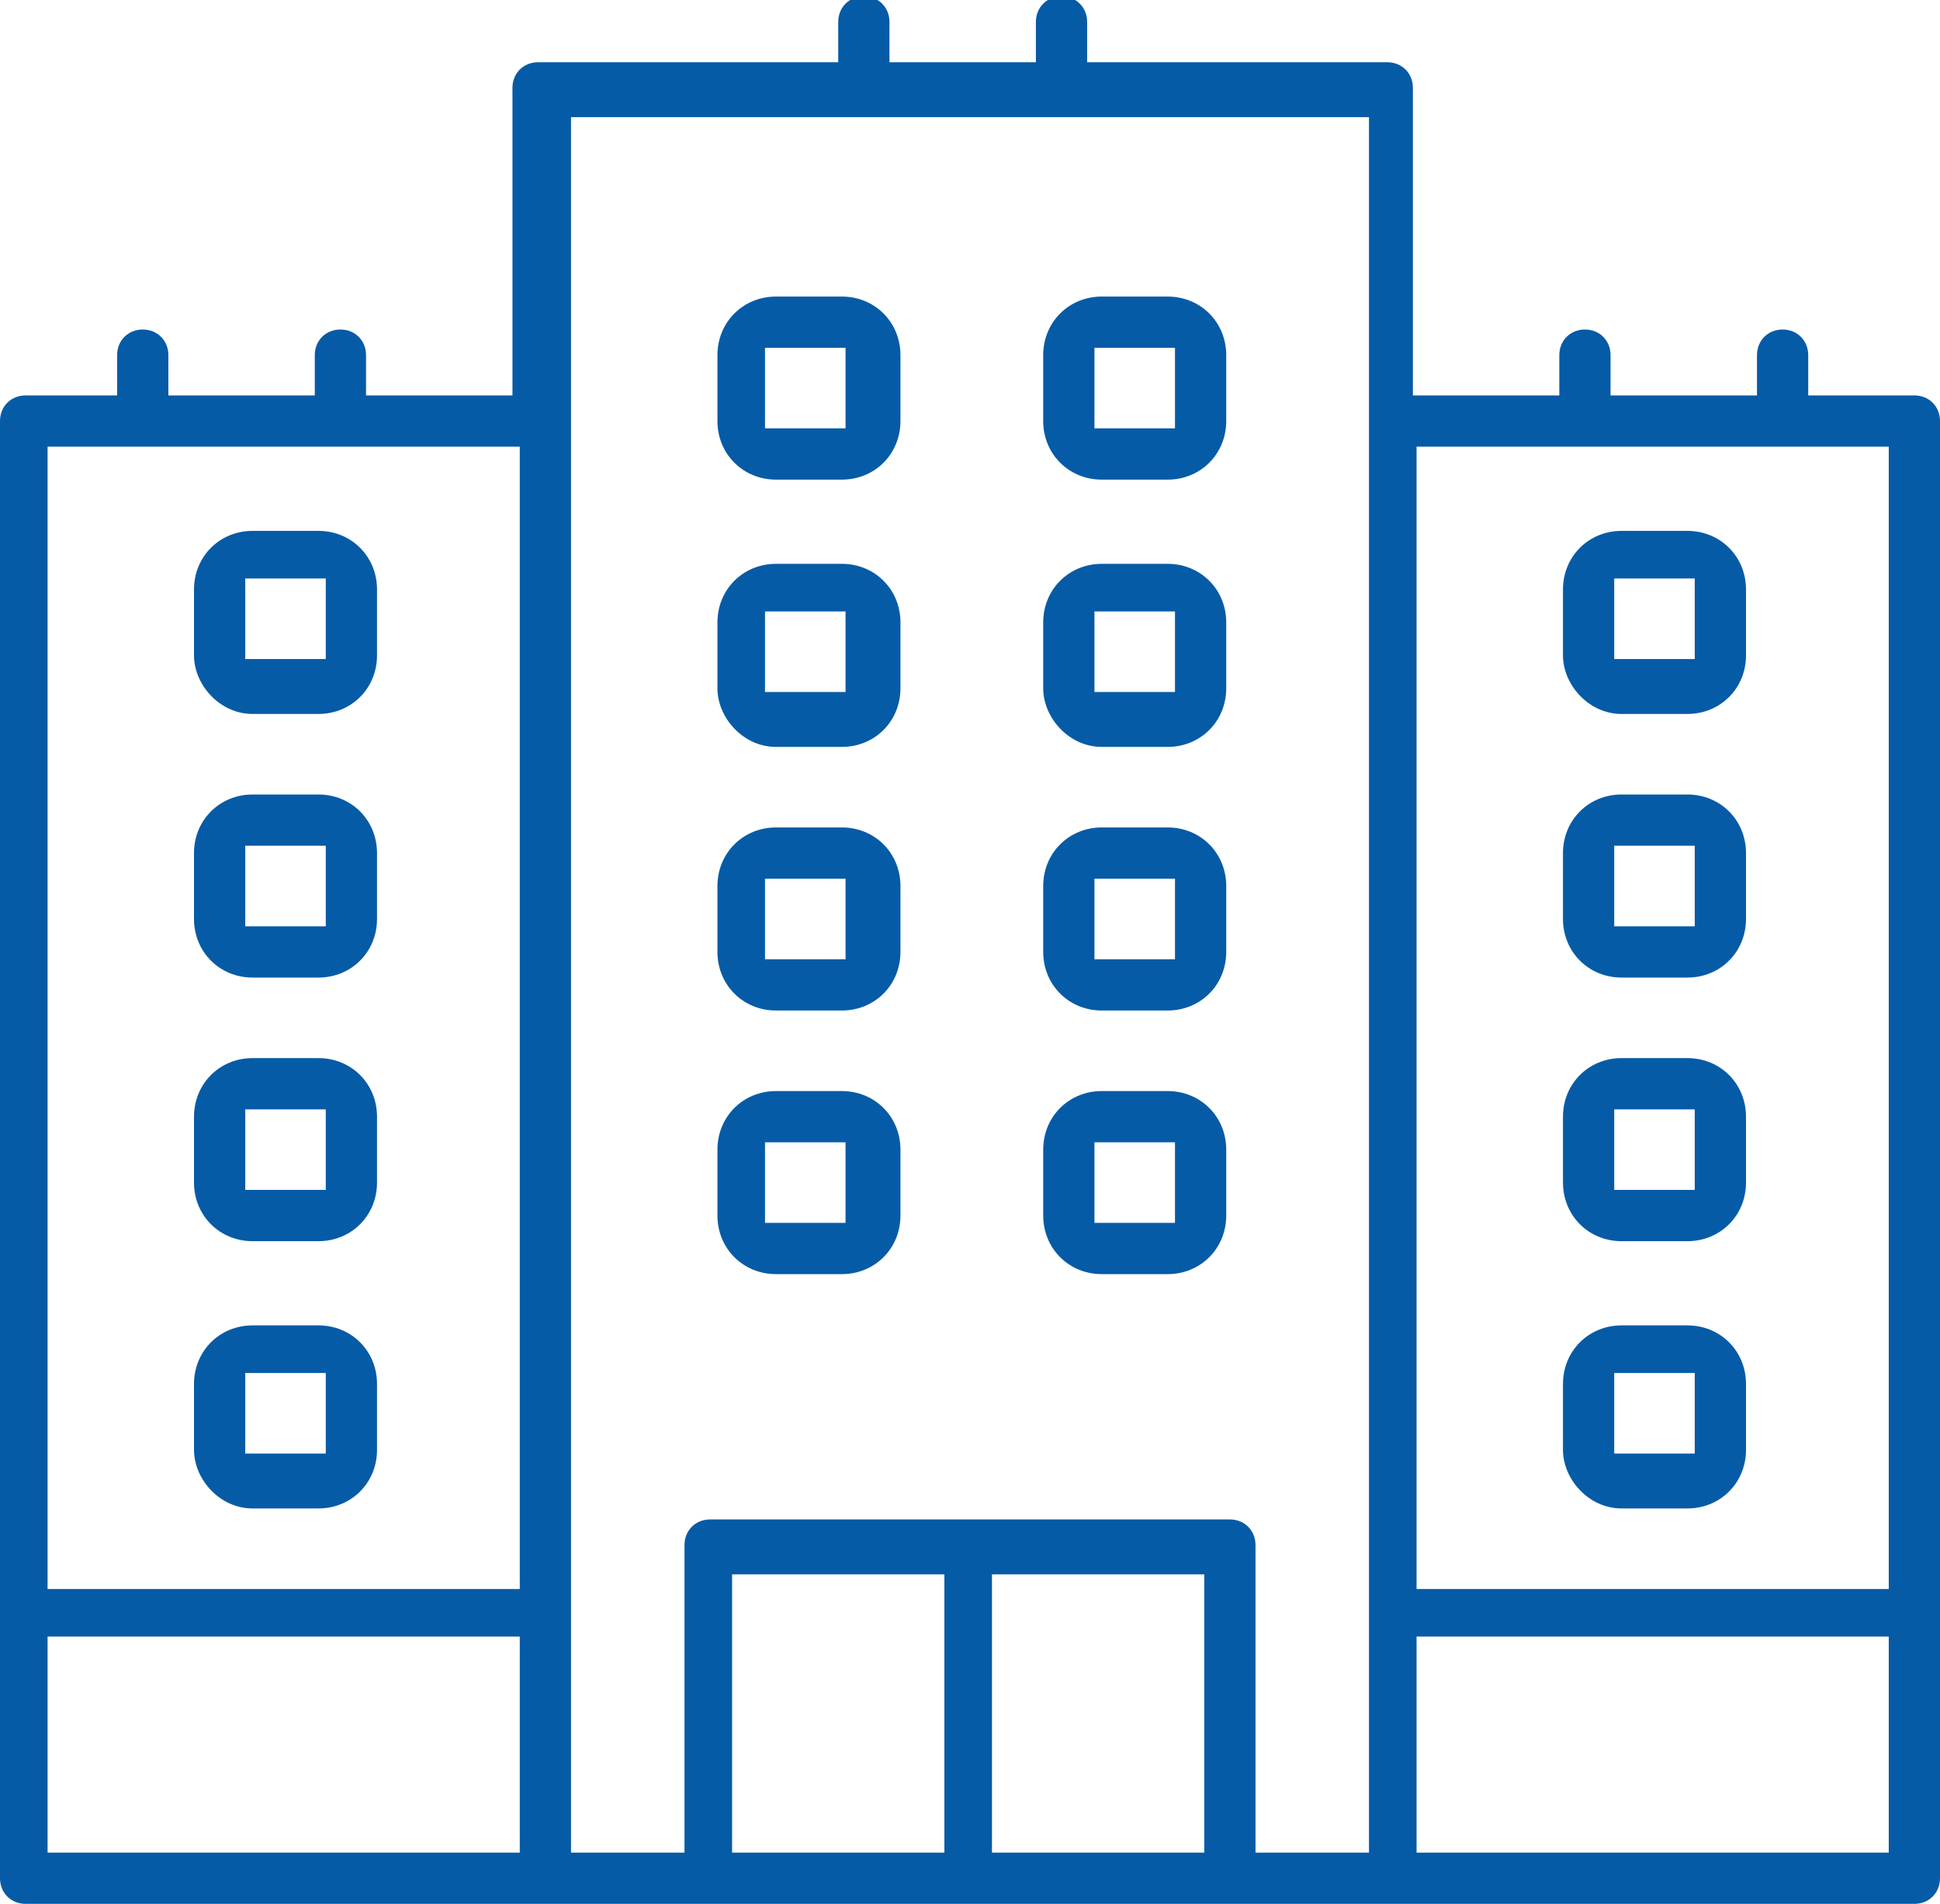 <?xml version="1.0" encoding="utf-8"?>
<!-- Generator: Adobe Illustrator 22.1.0, SVG Export Plug-In . SVG Version: 6.00 Build 0)  -->
<svg version="1.1" id="Layer_1" xmlns="http://www.w3.org/2000/svg" xmlns:xlink="http://www.w3.org/1999/xlink" x="0px" y="0px"
	 viewBox="0 0 53 52" style="enable-background:new 0 0 53 52;" xml:space="preserve">
<style type="text/css">
	.st0{fill:#065BA6;}
</style>
<g>
	<path class="st0" d="M52.3,10.8h-2.9V9.7c0-0.4-0.3-0.7-0.7-0.7S48,9.3,48,9.7v1.1h-4V9.7C44,9.3,43.7,9,43.3,9s-0.7,0.3-0.7,0.7
		v1.1h-4V2.4c0-0.4-0.3-0.7-0.7-0.7h-8.2V0.6c0-0.4-0.3-0.7-0.7-0.7s-0.7,0.3-0.7,0.7v1.1h-4V0.6c0-0.4-0.3-0.7-0.7-0.7
		s-0.7,0.3-0.7,0.7v1.1h-8.2C14.3,1.7,14,2,14,2.4v8.4h-4V9.7C10,9.3,9.7,9,9.3,9S8.6,9.3,8.6,9.7v1.1h-4V9.7C4.6,9.3,4.3,9,3.9,9
		S3.2,9.3,3.2,9.7v1.1H0.7c-0.4,0-0.7,0.3-0.7,0.7v39.8C0,51.7,0.3,52,0.7,52h51.6c0.4,0,0.7-0.3,0.7-0.7V11.5
		C53,11.1,52.7,10.8,52.3,10.8z M14.2,50.6H1.3v-5.9h12.9V50.6z M14.2,43.4H1.3V12.2h12.9V43.4z M25.8,50.6H20V43h5.8V50.6z
		 M32.9,50.6h-5.8V43h5.8V50.6z M37.4,50.6h-3.1v-8.4c0-0.4-0.3-0.7-0.7-0.7H19.4c-0.4,0-0.7,0.3-0.7,0.7v8.4h-3.1V3.2h21.8
		C37.4,3.2,37.4,50.6,37.4,50.6z M51.6,50.6H38.7v-5.9h12.9V50.6z M51.6,43.4H38.7V12.2h12.9V43.4z"/>
	<path class="st0" d="M21.2,13.1H23c0.9,0,1.6-0.7,1.6-1.6V9.7c0-0.9-0.7-1.6-1.6-1.6h-1.8c-0.9,0-1.6,0.7-1.6,1.6v1.8
		C19.6,12.4,20.3,13.1,21.2,13.1z M20.9,9.5h2.2v2.2h-2.2V9.5z"/>
	<path class="st0" d="M30.1,13.1h1.8c0.9,0,1.6-0.7,1.6-1.6V9.7c0-0.9-0.7-1.6-1.6-1.6h-1.8c-0.9,0-1.6,0.7-1.6,1.6v1.8
		C28.5,12.4,29.2,13.1,30.1,13.1z M29.9,9.5h2.2v2.2h-2.2C29.9,11.7,29.9,9.5,29.9,9.5z"/>
	<path class="st0" d="M21.2,20.4H23c0.9,0,1.6-0.7,1.6-1.6V17c0-0.9-0.7-1.6-1.6-1.6h-1.8c-0.9,0-1.6,0.7-1.6,1.6v1.8
		C19.6,19.6,20.3,20.4,21.2,20.4z M20.9,16.7h2.2v2.2h-2.2V16.7z"/>
	<path class="st0" d="M30.1,20.4h1.8c0.9,0,1.6-0.7,1.6-1.6V17c0-0.9-0.7-1.6-1.6-1.6h-1.8c-0.9,0-1.6,0.7-1.6,1.6v1.8
		C28.5,19.6,29.2,20.4,30.1,20.4z M29.9,16.7h2.2v2.2h-2.2C29.9,18.9,29.9,16.7,29.9,16.7z"/>
	<path class="st0" d="M21.2,27.6H23c0.9,0,1.6-0.7,1.6-1.6v-1.8c0-0.9-0.7-1.6-1.6-1.6h-1.8c-0.9,0-1.6,0.7-1.6,1.6V26
		C19.6,26.9,20.3,27.6,21.2,27.6z M20.9,24h2.2v2.2h-2.2V24z"/>
	<path class="st0" d="M30.1,27.6h1.8c0.9,0,1.6-0.7,1.6-1.6v-1.8c0-0.9-0.7-1.6-1.6-1.6h-1.8c-0.9,0-1.6,0.7-1.6,1.6V26
		C28.5,26.9,29.2,27.6,30.1,27.6z M29.9,24h2.2v2.2h-2.2C29.9,26.2,29.9,24,29.9,24z"/>
	<path class="st0" d="M21.2,34.8H23c0.9,0,1.6-0.7,1.6-1.6v-1.8c0-0.9-0.7-1.6-1.6-1.6h-1.8c-0.9,0-1.6,0.7-1.6,1.6v1.8
		C19.6,34.1,20.3,34.8,21.2,34.8z M20.9,31.2h2.2v2.2h-2.2V31.2z"/>
	<path class="st0" d="M30.1,34.8h1.8c0.9,0,1.6-0.7,1.6-1.6v-1.8c0-0.9-0.7-1.6-1.6-1.6h-1.8c-0.9,0-1.6,0.7-1.6,1.6v1.8
		C28.5,34.1,29.2,34.8,30.1,34.8z M29.9,31.2h2.2v2.2h-2.2C29.9,33.4,29.9,31.2,29.9,31.2z"/>
	<path class="st0" d="M44.3,19.5h1.8c0.9,0,1.6-0.7,1.6-1.6v-1.8c0-0.9-0.7-1.6-1.6-1.6h-1.8c-0.9,0-1.6,0.7-1.6,1.6v1.8
		C42.7,18.7,43.4,19.5,44.3,19.5z M44.1,15.8h2.2V18h-2.2V15.8z"/>
	<path class="st0" d="M44.3,26.7h1.8c0.9,0,1.6-0.7,1.6-1.6v-1.8c0-0.9-0.7-1.6-1.6-1.6h-1.8c-0.9,0-1.6,0.7-1.6,1.6v1.8
		C42.7,26,43.4,26.7,44.3,26.7z M44.1,23.1h2.2v2.2h-2.2V23.1z"/>
	<path class="st0" d="M44.3,33.9h1.8c0.9,0,1.6-0.7,1.6-1.6v-1.8c0-0.9-0.7-1.6-1.6-1.6h-1.8c-0.9,0-1.6,0.7-1.6,1.6v1.8
		C42.7,33.2,43.4,33.9,44.3,33.9z M44.1,30.3h2.2v2.2h-2.2V30.3z"/>
	<path class="st0" d="M44.3,41.2h1.8c0.9,0,1.6-0.7,1.6-1.6v-1.8c0-0.9-0.7-1.6-1.6-1.6h-1.8c-0.9,0-1.6,0.7-1.6,1.6v1.8
		C42.7,40.4,43.4,41.2,44.3,41.2z M44.1,37.5h2.2v2.2h-2.2V37.5z"/>
	<path class="st0" d="M6.9,19.5h1.8c0.9,0,1.6-0.7,1.6-1.6v-1.8c0-0.9-0.7-1.6-1.6-1.6H6.9c-0.9,0-1.6,0.7-1.6,1.6v1.8
		C5.3,18.7,6,19.5,6.9,19.5z M6.7,15.8h2.2V18H6.7V15.8z"/>
	<path class="st0" d="M6.9,26.7h1.8c0.9,0,1.6-0.7,1.6-1.6v-1.8c0-0.9-0.7-1.6-1.6-1.6H6.9c-0.9,0-1.6,0.7-1.6,1.6v1.8
		C5.3,26,6,26.7,6.9,26.7z M6.7,23.1h2.2v2.2H6.7V23.1z"/>
	<path class="st0" d="M6.9,33.9h1.8c0.9,0,1.6-0.7,1.6-1.6v-1.8c0-0.9-0.7-1.6-1.6-1.6H6.9c-0.9,0-1.6,0.7-1.6,1.6v1.8
		C5.3,33.2,6,33.9,6.9,33.9z M6.7,30.3h2.2v2.2H6.7V30.3z"/>
	<path class="st0" d="M6.9,41.2h1.8c0.9,0,1.6-0.7,1.6-1.6v-1.8c0-0.9-0.7-1.6-1.6-1.6H6.9c-0.9,0-1.6,0.7-1.6,1.6v1.8
		C5.3,40.4,6,41.2,6.9,41.2z M6.7,37.5h2.2v2.2H6.7V37.5z"/>
</g>
</svg>
